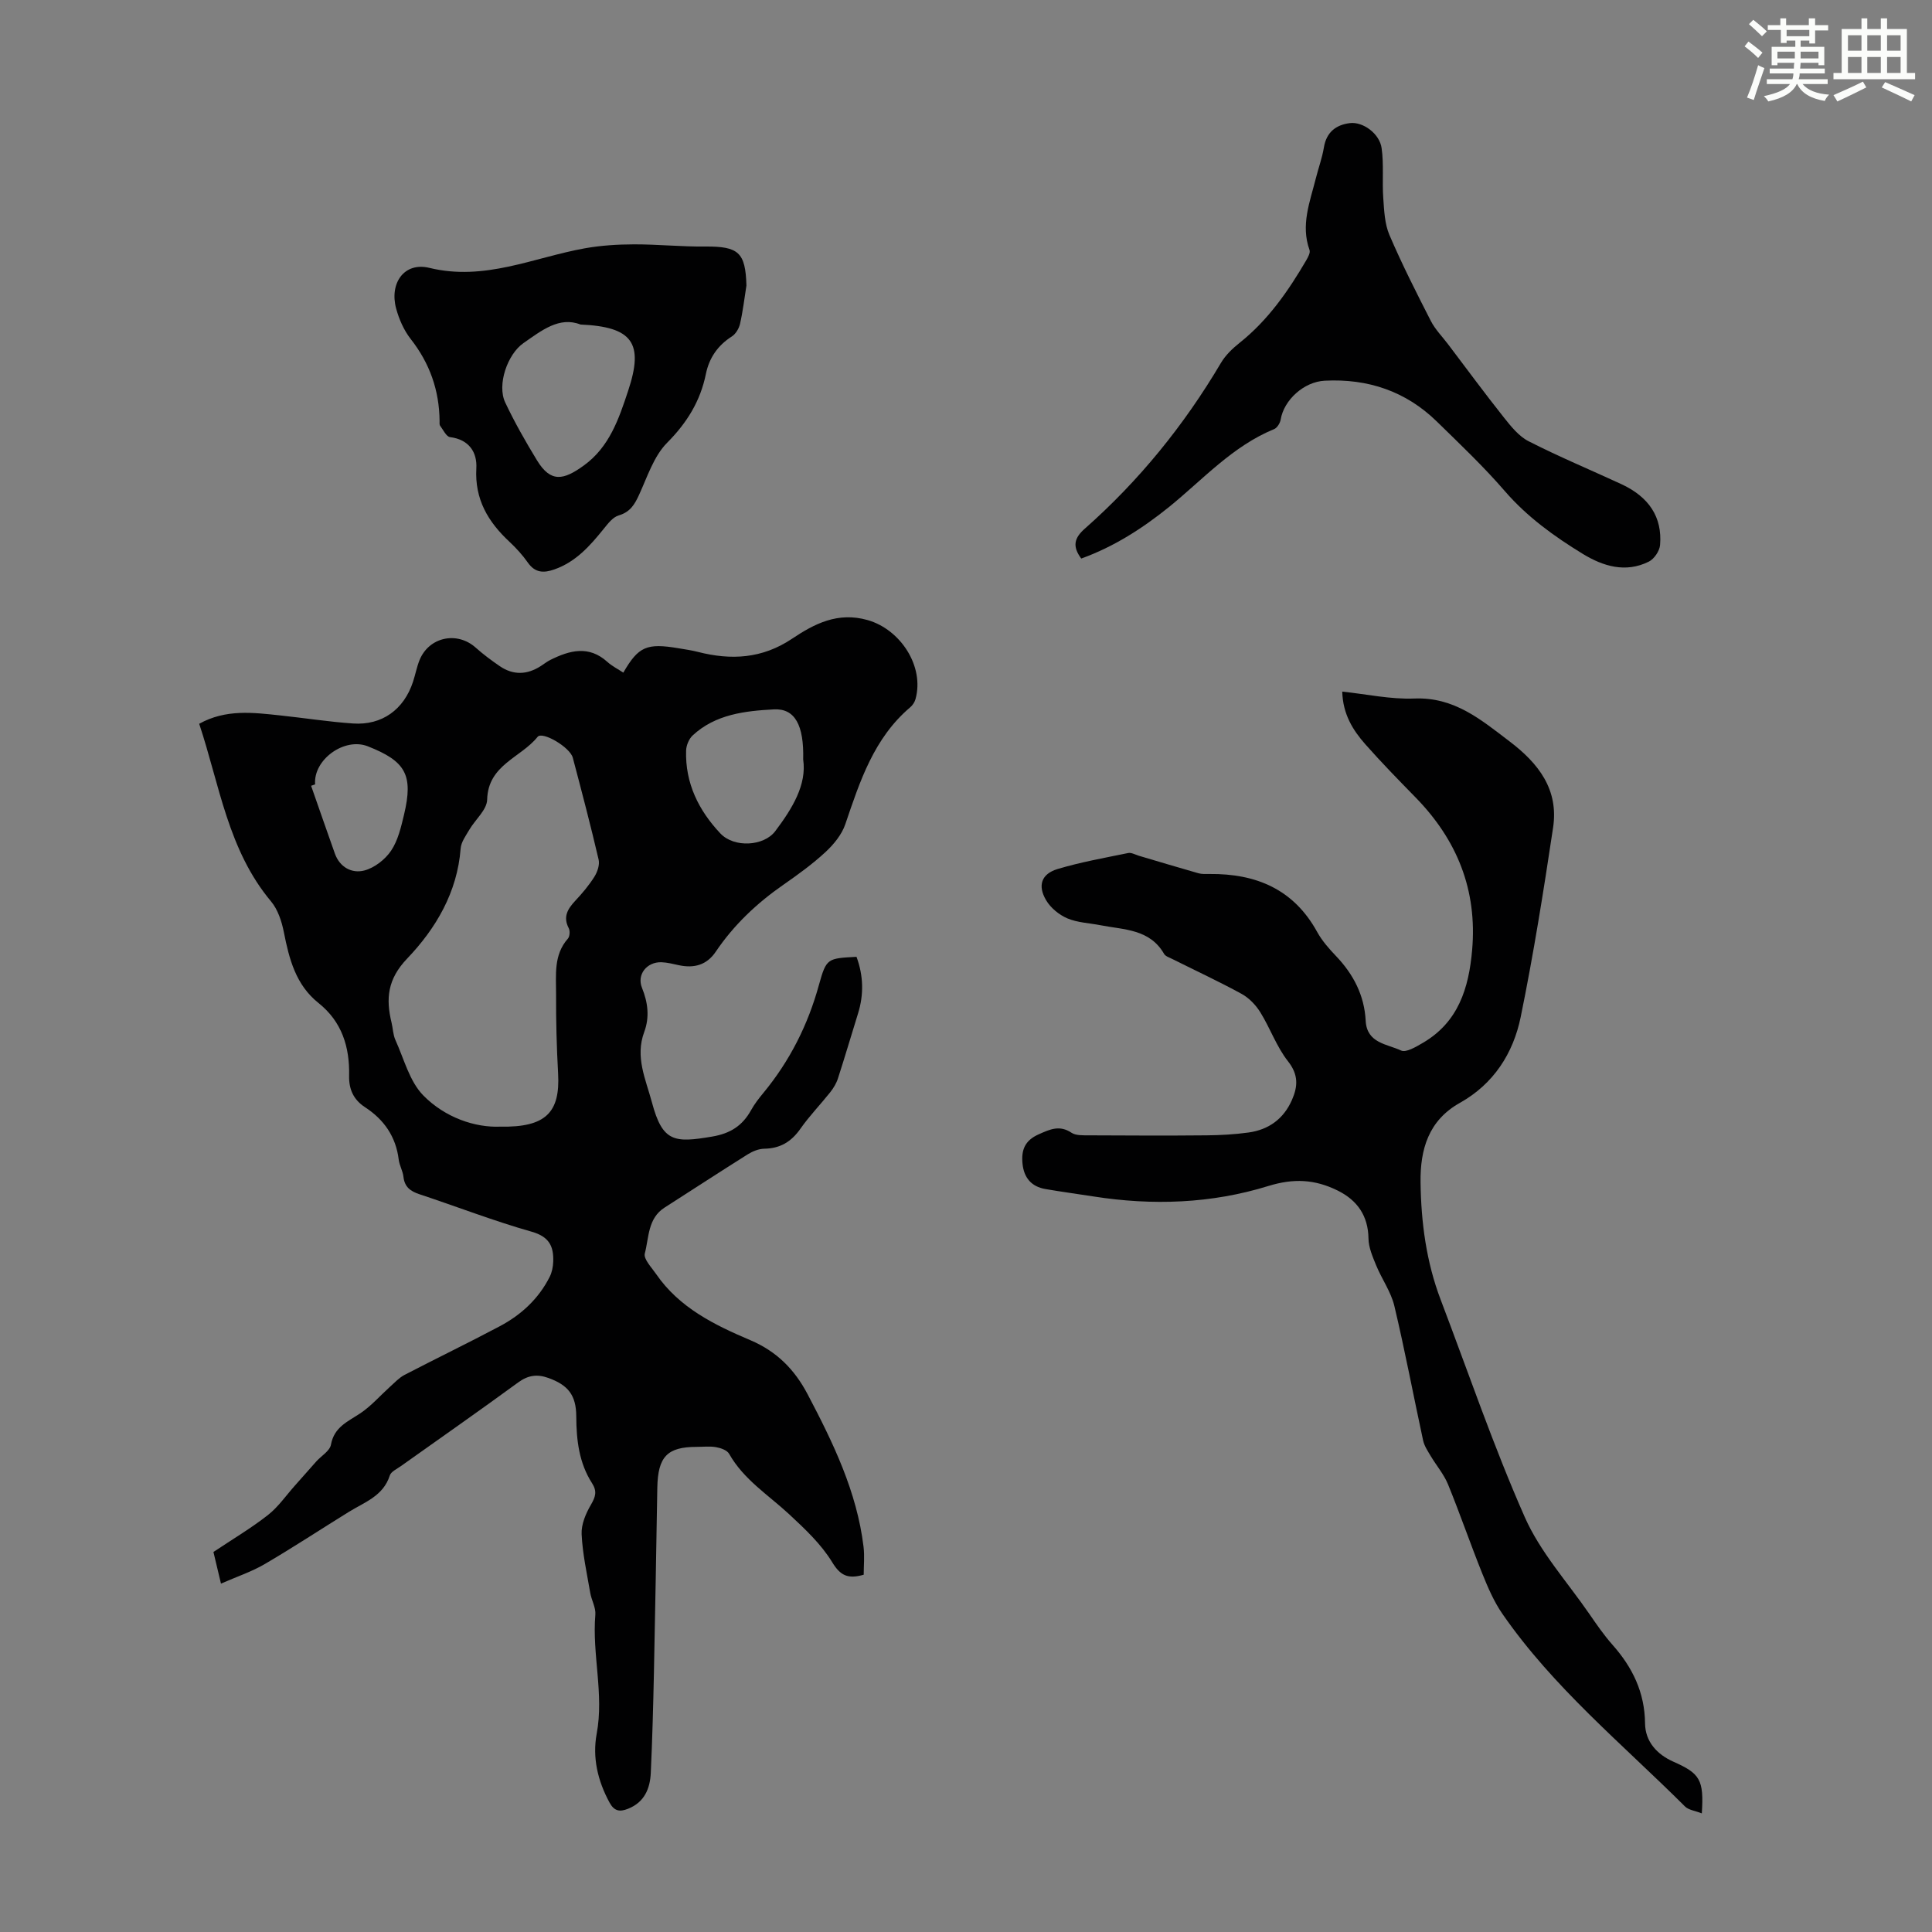 <svg enable-background="new 0 0 400 400" viewBox="0 0 400 400" xmlns="http://www.w3.org/2000/svg"><rect x="0" y="0" width="400" height="400" fill="#808080" stroke="none"/><path d="m361.2 9.6.8-1c.9.7 1.9 1.4 2.9 2.3l-.9 1.1c-1-1-2-1.8-2.8-2.4zm.5 10.6c.9-2.1 1.6-4.3 2.3-6.7.4.2.8.4 1.3.6-.7 2.1-1.5 4.3-2.2 6.6zm.4-15.2.9-.9c1 .8 2 1.6 2.8 2.4l-1 1c-.9-.9-1.8-1.7-2.7-2.5zm12.5-1.2h1.2v1.4h2.7v1.1h-2.7v2.7h-1.2v-.6h-1.8v1.3h4.9v3.8h-1.2v-.5h-3.7c0 .4-.1.9-.1 1.2h5.1v1h-5.2c0 .5-.1.9-.2 1.2h6v1h-5.2c1.1 1.3 2.9 2 5.5 2.2-.4.4-.7.8-.9 1.3-2.9-.5-4.8-1.6-5.7-3.5h-.1c-.8 1.7-2.7 2.9-5.9 3.6-.2-.4-.6-.8-.9-1.1 2.8-.6 4.6-1.4 5.4-2.5h-4.8v-1h5.3c.1-.3.2-.7.2-1.2h-4.9v-1h5c0-.4 0-.8.1-1.2h-3.5v.5h-1.2v-3.8h4.9v-1.3h-1.8v.5h-1.2v-2.7h-2.7v-1h2.6v-1.4h1.2v1.4h4.7v-1.4zm-6.6 8.3h3.6c0-.4 0-.9 0-1.4h-3.6zm1.9-4.6h4.7v-1.3h-4.7zm6.6 3.2h-3.7v1.4h3.7z" fill="#fbfcfa"/><path d="m385.3 3.8h1.3v2.2h2.8v-2.2h1.3v2.2h4.1v9.1h1.7v1.3h-16.9v-1.3h1.7v-9.1h4.1v-2.2zm.4 13.1.7 1.2c-1.8.9-3.8 1.9-6 2.9-.2-.4-.5-.8-.8-1.3 2.3-1 4.3-1.9 6.1-2.8zm-3.1-6.4h2.8v-3.2h-2.8zm0 4.6h2.8v-3.3h-2.8zm4-4.6h2.8v-3.2h-2.8zm0 4.6h2.8v-3.3h-2.8zm3.7 1.9c2.1.9 4.1 1.8 6.1 2.7l-.7 1.3c-2.2-1.1-4.2-2-6.1-2.9zm3.2-9.7h-2.8v3.2h2.8zm-2.8 7.8h2.8v-3.3h-2.8z" fill="#fbfcfa"/><g fill="#010102"><path d="m177.33 198.1c1.43 3.87 1.55 7.78.31 11.75-1.39 4.47-2.71 8.97-4.15 13.42-.33 1.03-.93 2.02-1.61 2.88-2.02 2.54-4.3 4.89-6.16 7.54-1.88 2.69-4.19 4.09-7.49 4.14-1.15.02-2.4.53-3.4 1.15-5.78 3.63-11.49 7.36-17.24 11.04-3.49 2.23-3.22 6.2-4.09 9.5-.3 1.15 1.42 2.91 2.36 4.28 4.79 6.96 12.08 10.53 19.49 13.67 5.48 2.33 9.16 6.07 11.86 11.2 5.27 10.02 10.2 20.16 11.58 31.59.23 1.94.03 3.93.03 5.77-3.26.93-4.82.21-6.53-2.6-2.27-3.72-5.62-6.87-8.87-9.89-4.32-4.02-9.44-7.19-12.46-12.54-.42-.75-1.73-1.21-2.71-1.38-1.3-.23-2.68-.06-4.02-.06-6.08 0-8.02 2.03-8.14 8.44-.22 12.75-.43 25.51-.7 38.26-.15 6.92-.33 13.85-.65 20.77-.15 3.28-1.31 6.11-4.72 7.46-1.71.68-2.85.51-3.83-1.3-2.44-4.5-3.57-9.29-2.65-14.25 1.54-8.26-.98-16.41-.28-24.63.13-1.47-.8-3-1.06-4.54-.69-4.03-1.59-8.06-1.78-12.13-.1-2.02.86-4.28 1.92-6.09.95-1.64 1.33-2.77.23-4.48-2.69-4.19-3.24-8.94-3.26-13.83-.02-4.42-1.72-6.5-5.81-7.96-2.3-.82-4.17-.56-6.22.94-8.04 5.88-16.21 11.58-24.32 17.35-.82.58-2.01 1.12-2.26 1.92-1.36 4.27-5.24 5.52-8.51 7.55-5.8 3.59-11.49 7.34-17.37 10.78-2.71 1.59-5.77 2.6-9.07 4.05-.68-2.86-1.16-4.88-1.56-6.55 3.92-2.62 7.77-4.9 11.26-7.63 2.15-1.68 3.77-4.06 5.62-6.13 1.48-1.66 2.94-3.34 4.42-4.99 1.04-1.16 2.8-2.17 3.03-3.47.67-3.69 3.54-4.79 6.12-6.52 2.23-1.5 4.05-3.61 6.07-5.43.98-.88 1.9-1.89 3.04-2.49 6.54-3.4 13.19-6.61 19.71-10.07 4.43-2.35 8.05-5.68 10.34-10.22.48-.94.7-2.1.74-3.16.11-3.16-.82-5.17-4.47-6.2-7.84-2.22-15.47-5.19-23.21-7.75-1.88-.62-3.1-1.5-3.33-3.62-.13-1.2-.83-2.34-.98-3.55-.58-4.76-3.04-8.29-6.97-10.85-2.4-1.56-3.36-3.73-3.3-6.51.13-5.96-1.48-11.2-6.35-15.08-4.7-3.75-6.06-9.09-7.16-14.65-.44-2.23-1.24-4.68-2.65-6.37-8.93-10.65-10.65-24.09-14.88-36.78 5.55-3.08 11.22-2.32 16.86-1.72 5 .53 9.99 1.32 15 1.66 5.99.41 10.53-2.89 12.41-8.64.49-1.48.77-3.04 1.35-4.48 1.95-4.8 7.76-6.03 11.61-2.6 1.58 1.41 3.29 2.68 5.03 3.87 2.8 1.9 5.66 1.77 8.48-.05.66-.43 1.28-.92 1.98-1.27 3.99-1.98 7.94-3.06 11.79.42.97.88 2.19 1.48 3.3 2.22 3.14-5.42 4.84-6.16 11.46-5.04 1.32.22 2.66.41 3.95.74 6.89 1.77 13.33 1.43 19.53-2.72 4.61-3.09 9.47-5.62 15.64-3.86 6.81 1.94 11.81 9.59 9.91 16.38-.17.61-.59 1.25-1.07 1.66-7.54 6.39-10.43 15.31-13.46 24.23-.73 2.15-2.4 4.18-4.1 5.76-2.7 2.5-5.72 4.68-8.75 6.79-5.48 3.81-10.24 8.31-13.97 13.84-1.88 2.78-4.49 3.46-7.62 2.8-1.2-.26-2.42-.58-3.64-.62-3.02-.08-5.13 2.55-4.01 5.31 1.24 3.06 1.59 6.09.46 9.13-1.93 5.19.31 9.77 1.6 14.59 2.19 8.22 4.64 8.39 12.44 7.07 3.8-.64 6.29-2.25 8.08-5.47.7-1.26 1.6-2.43 2.53-3.55 5.49-6.65 9.26-14.12 11.54-22.45 1.53-5.49 1.77-5.42 7.76-5.75zm-73.76 35.16c9.48.19 12.42-2.99 11.98-10.99-.3-5.47-.45-10.95-.42-16.43.02-3.95-.56-8.1 2.44-11.5.4-.45.48-1.61.18-2.17-1.22-2.35-.23-3.97 1.33-5.65 1.45-1.55 2.84-3.19 3.97-4.98.63-1 1.14-2.49.89-3.56-1.65-7.07-3.49-14.09-5.35-21.11-.58-2.17-6.31-5.54-7.29-4.31-3.44 4.31-10.26 5.77-10.44 13-.05 2.11-2.47 4.13-3.7 6.24-.72 1.23-1.69 2.54-1.79 3.88-.69 9.08-5.14 16.57-11.07 22.78-4.08 4.27-4.44 8.29-3.23 13.28.29 1.19.3 2.5.8 3.59 1.78 3.92 2.91 8.55 5.77 11.47 4.53 4.61 10.74 6.68 15.93 6.46zm62.72-76.02c.18-7.11-1.71-10.61-6.08-10.37-5.94.32-12.09 1-16.81 5.4-.77.72-1.32 2.07-1.35 3.14-.2 6.74 2.6 12.37 7.09 17.14 2.86 3.03 9.01 2.66 11.37-.47 3.53-4.69 6.55-9.61 5.78-14.84zm-101.05 5.16c-.28.1-.56.19-.83.29 1.64 4.68 3.26 9.36 4.92 14.03 1.03 2.88 3.55 4.16 6.08 3.51 2.1-.54 4.33-2.27 5.56-4.1 1.44-2.14 2.07-4.92 2.69-7.5 1.94-8.18.35-11.03-7.52-14.12-4.85-1.9-11.3 2.77-10.9 7.89z"/><path d="m352.34 375.44c-1.39-.55-2.73-.69-3.48-1.43-12.98-12.94-27.28-24.65-37.81-39.89-1.75-2.53-3-5.46-4.16-8.33-2.46-6.12-4.6-12.36-7.09-18.46-.86-2.1-2.42-3.91-3.6-5.9-.61-1.02-1.31-2.07-1.56-3.2-2.01-9.28-3.76-18.63-5.96-27.87-.7-2.92-2.6-5.55-3.76-8.38-.73-1.79-1.57-3.7-1.59-5.57-.07-4.64-2.26-7.88-6.38-9.92-4.76-2.35-9.14-2.55-14.36-.94-11.79 3.65-23.98 4.08-36.21 2.16-3.31-.52-6.63-.96-9.93-1.53-2.91-.5-4.46-2.33-4.75-5.26-.28-2.82.47-4.8 3.37-6.08 2.36-1.05 4.31-1.95 6.77-.32.9.6 2.34.53 3.53.54 8.15.04 16.31.08 24.46 0 2.9-.03 5.82-.19 8.69-.59 4.16-.58 7.25-2.83 8.96-6.73 1.23-2.79 1.39-5.22-.81-8.01-2.38-3.02-3.69-6.86-5.75-10.17-.93-1.5-2.33-2.95-3.86-3.79-4.7-2.57-9.57-4.83-14.37-7.23-.6-.3-1.39-.55-1.68-1.05-2.97-5.17-8.32-4.98-13.16-5.93-2.3-.45-4.75-.53-6.86-1.42-1.71-.73-3.46-2.16-4.4-3.75-1.8-3.04-.99-5.45 2.35-6.46 4.78-1.44 9.73-2.31 14.63-3.32.66-.14 1.45.33 2.17.55 4.12 1.21 8.22 2.46 12.35 3.63.74.21 1.56.17 2.34.16 9.63-.09 17.41 3.15 22.27 11.99 1.01 1.84 2.46 3.48 3.92 5.01 3.6 3.78 5.86 8.14 6.13 13.39.24 4.68 4.46 4.8 7.33 6.16 1.02.48 3.08-.76 4.46-1.56 7.37-4.28 9.56-11.31 10.25-19.25 1.08-12.42-3.11-22.79-11.71-31.59-3.52-3.6-7.05-7.21-10.38-10.98-2.61-2.95-4.68-6.27-4.8-10.93 5.07.53 10.02 1.63 14.93 1.43 8.26-.33 13.76 4.36 19.71 8.88 6.06 4.6 10.19 10 9.01 17.85-1.97 13.12-4.05 26.24-6.71 39.23-1.54 7.49-5.59 13.84-12.58 17.75-6.51 3.64-8.24 9.64-8.15 16.46.11 8.32 1.19 16.5 4.18 24.34 5.72 15.03 10.91 30.29 17.4 44.98 3.19 7.22 8.78 13.39 13.34 20 1.52 2.21 3.06 4.44 4.83 6.44 4.14 4.67 6.66 9.84 6.73 16.26.04 3.77 2.48 6.43 5.87 7.93 5.49 2.43 6.35 3.72 5.88 10.7z"/><path d="m223.86 115.64c-1.91-2.56-1.42-4.28.73-6.18 11.23-9.91 20.56-21.41 28.19-34.32.94-1.59 2.38-2.98 3.84-4.14 5.9-4.69 10.09-10.72 13.83-17.12.37-.64.88-1.57.67-2.13-1.85-5.14.07-9.91 1.29-14.75.54-2.17 1.33-4.29 1.69-6.48.52-3.16 2.5-4.67 5.37-5.03 2.72-.34 6.16 2.18 6.58 5.18.48 3.39.09 6.9.34 10.34.18 2.58.29 5.34 1.28 7.65 2.59 6.05 5.58 11.94 8.58 17.81.9 1.75 2.36 3.22 3.57 4.82 3.83 5.06 7.6 10.18 11.54 15.14 1.48 1.86 3.11 3.91 5.15 4.94 6.26 3.19 12.76 5.9 19.14 8.85 5.74 2.65 8.53 6.83 8.05 12.62-.1 1.23-1.22 2.89-2.33 3.44-4.81 2.39-9.47.96-13.68-1.61-5.91-3.62-11.49-7.63-16.12-12.98-4.38-5.07-9.27-9.71-14.07-14.4-6.44-6.3-14.3-8.93-23.23-8.47-4.32.22-8.45 4-9.12 8.04-.12.73-.72 1.72-1.35 1.98-8.62 3.53-14.73 10.42-21.73 16.1-5.54 4.46-11.4 8.24-18.21 10.7z"/><path d="m154.54 59.12c-.42 2.64-.73 5.31-1.32 7.91-.22.97-.88 2.1-1.69 2.62-2.92 1.86-4.7 4.44-5.38 7.76-1.15 5.64-3.91 10.11-8.03 14.26-2.76 2.78-4.09 7.04-5.8 10.76-.93 2.02-1.85 3.59-4.22 4.28-1.21.35-2.23 1.69-3.1 2.77-2.83 3.51-5.75 6.83-10.19 8.4-2.25.8-4.03.74-5.54-1.42-1.09-1.55-2.39-2.98-3.77-4.27-4.44-4.13-7.24-8.8-6.88-15.23.19-3.32-1.5-5.96-5.44-6.46-.78-.1-1.42-1.5-2.06-2.36-.17-.23-.1-.65-.11-.99-.06-6.34-2.04-11.95-5.99-16.98-1.4-1.79-2.4-4.07-3-6.28-1.43-5.27 1.67-9.7 6.88-8.43 11.45 2.79 21.54-2.14 32.18-4.05 3.35-.6 6.81-.81 10.22-.82 4.91-.01 9.82.51 14.72.45 6.88-.04 8.33 1.2 8.52 8.08zm-34.35 8.07c-4.38-1.72-8.04 1.22-11.82 3.85-3.3 2.29-5.51 8.61-3.77 12.29 1.94 4.11 4.21 8.09 6.58 11.98 2.87 4.71 5.54 4.06 9.66 1.09 5.34-3.84 7.29-9.69 9.22-15.52 3.26-9.82.95-13.22-9.87-13.69z"/></g></svg>